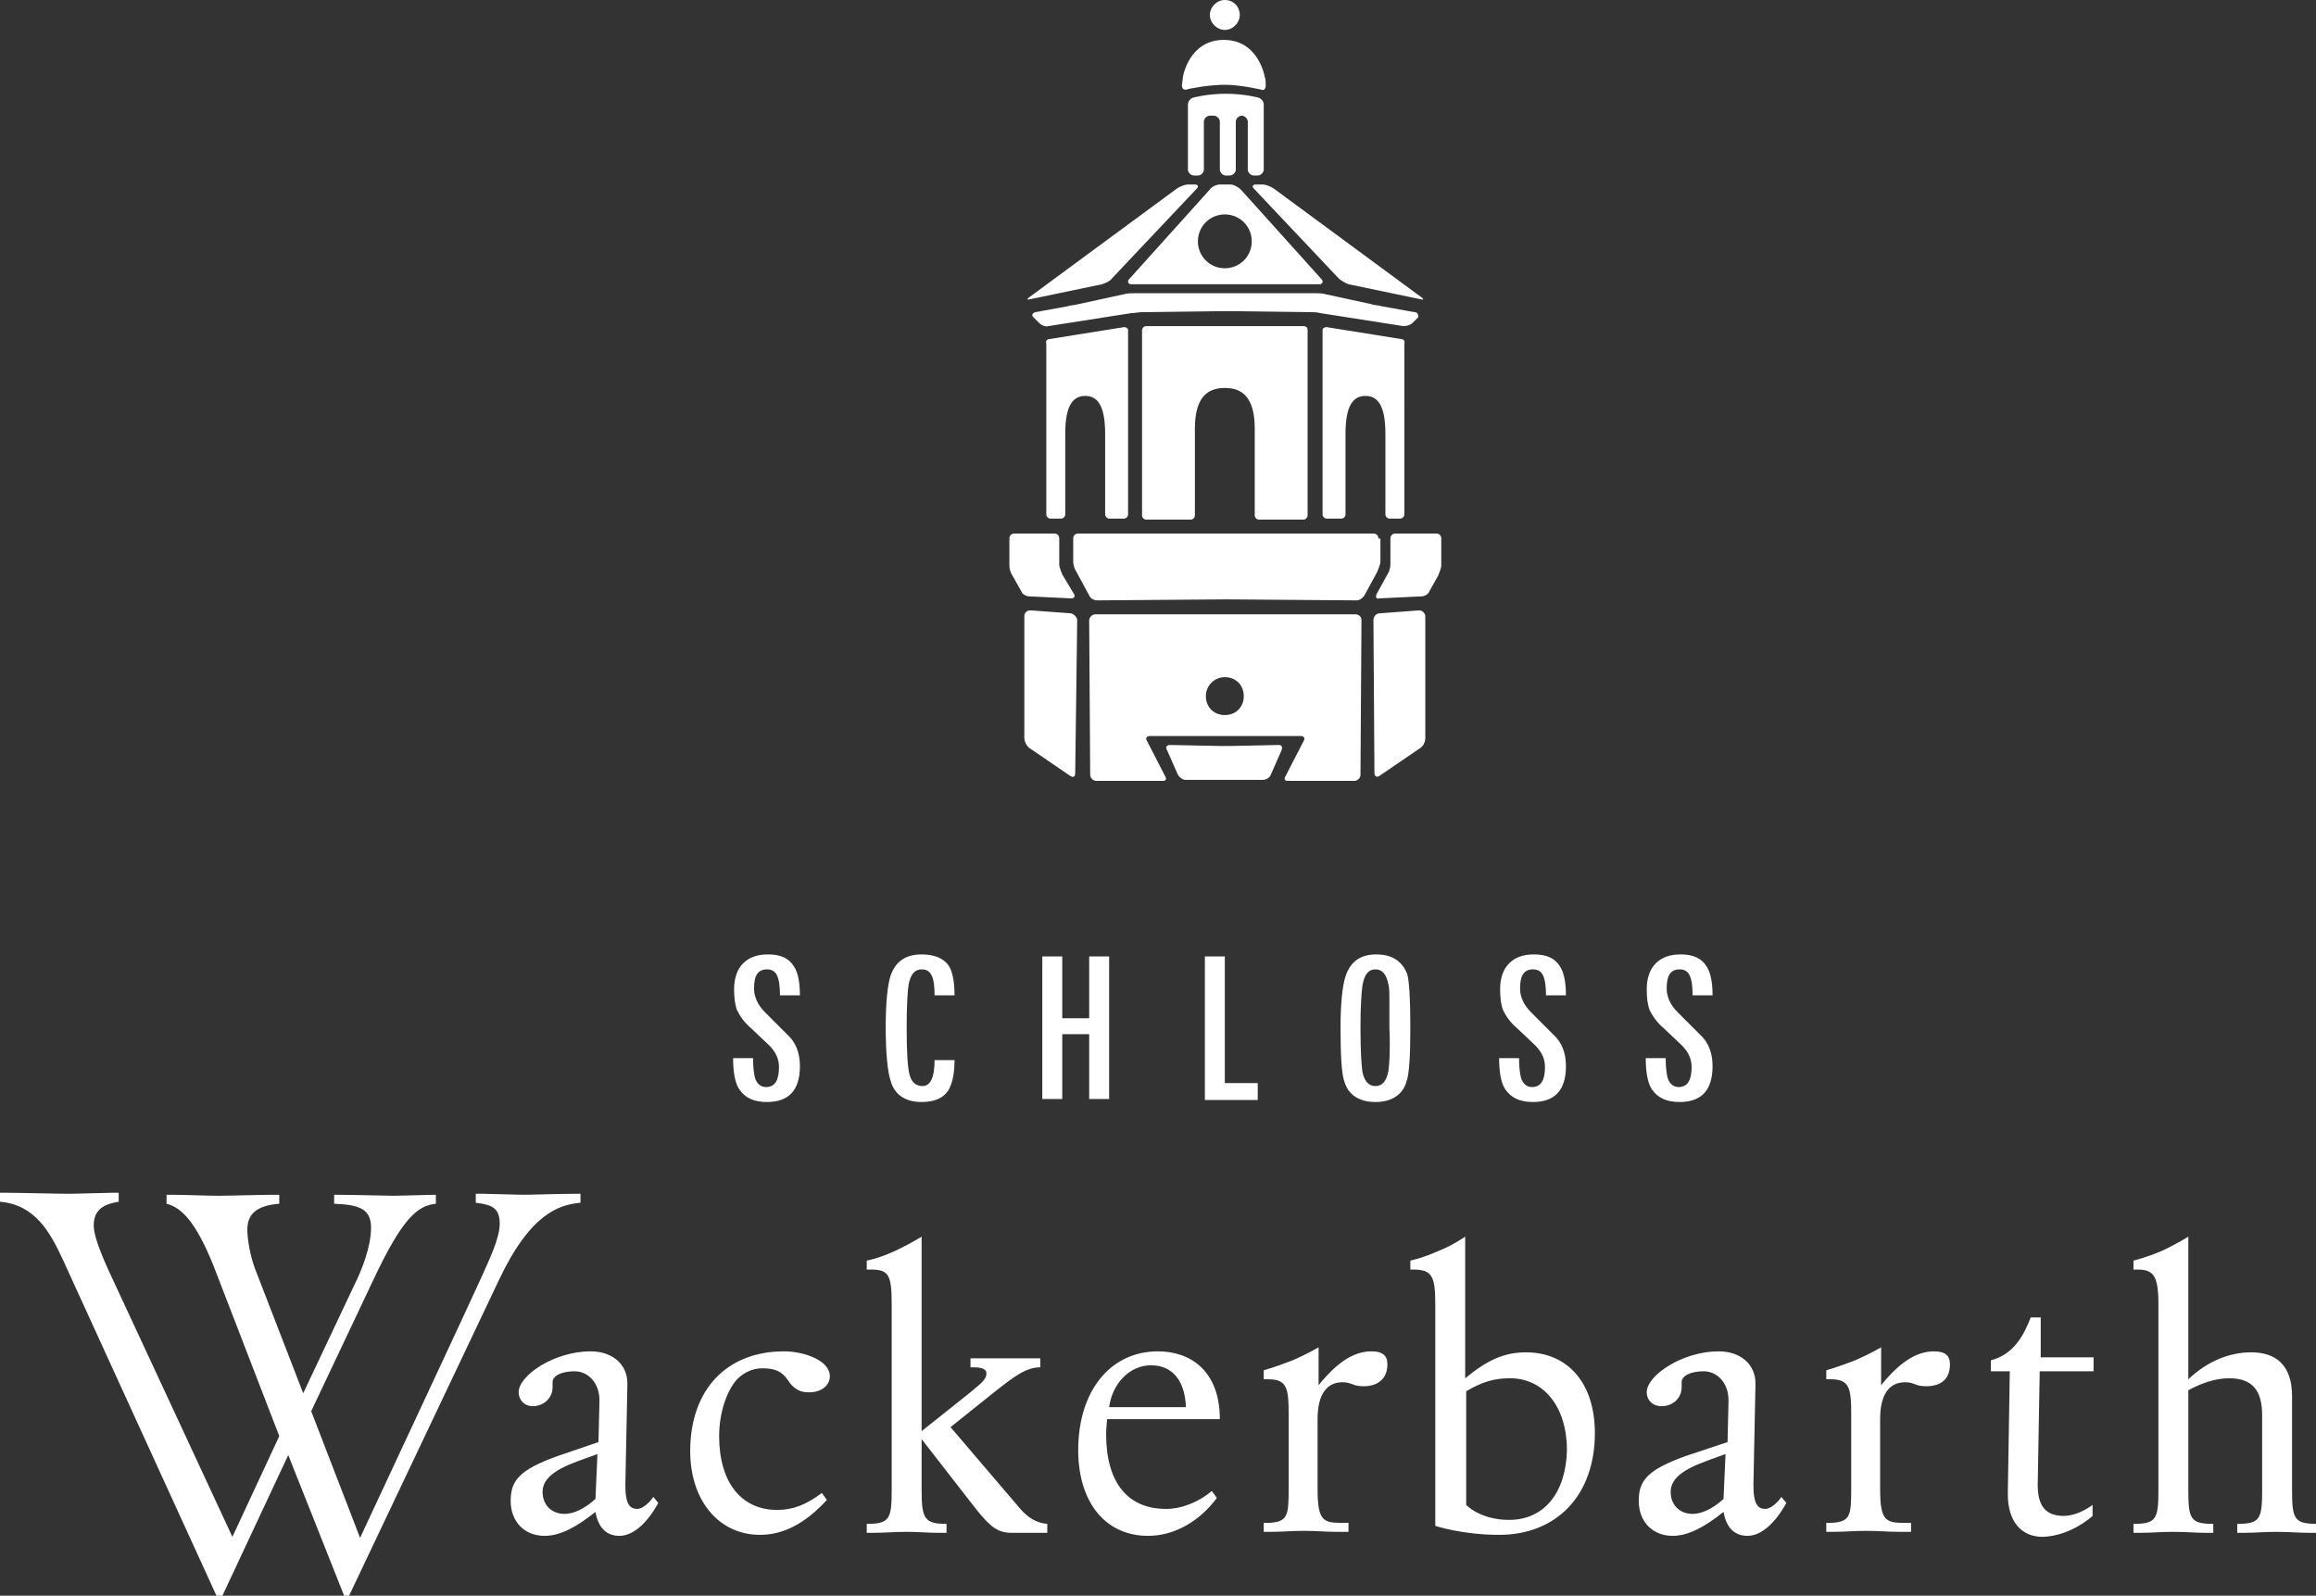 <?xml version="1.0" encoding="utf-8"?>
<!-- Generator: Adobe Illustrator 23.0.2, SVG Export Plug-In . SVG Version: 6.00 Build 0)  -->
<svg version="1.2" baseProfile="tiny" id="Ebene_1" xmlns="http://www.w3.org/2000/svg" xmlns:xlink="http://www.w3.org/1999/xlink"
	 x="0px" y="0px" viewBox="0 0 232.2 160" xml:space="preserve">
<rect x="0" y="0" width="232.2" height="160" fill="#333333" stroke="none"/>
<g>
	<path fill="#fff" d="M105.2,34l7.5-1.2c0.2,0,0.4,0.1,0.4,0.3v18.5c0,0.2-0.2,0.4-0.4,0.4h-1.5c-0.2,0-0.4-0.2-0.4-0.4v-8.1
		c0-2.9-0.8-3.8-2-3.8s-2,0.9-2,3.8v8.1c0,0.2-0.2,0.4-0.4,0.4h-1.1c-0.2,0-0.4-0.2-0.4-0.4V34.4C104.8,34.2,105,34,105.2,34
		 M141.8,31.3l-3.3-0.6c-0.3-0.1-0.8-0.1-1-0.2l-4.6-1c-0.3-0.1-0.8-0.1-1.1-0.1l-8.5,0c-0.1,0-0.9,0-1,0l-8.5,0
		c-0.3,0-0.8,0-1.1,0.1l-4.6,1c-0.3,0.1-0.8,0.1-1,0.2l-3.3,0.6c-0.3,0.1-0.4,0.3-0.2,0.5l0.6,0.6c0.2,0.2,0.6,0.4,0.9,0.3l8.3-1.3
		c0.3,0,0.8-0.1,1.1-0.1l7.9-0.1c0.1,0,0.9,0,1,0l7.9,0.1c0.3,0,0.8,0,1.1,0.1l8.3,1.3c0.3,0,0.7-0.1,0.9-0.3l0.6-0.6
		C142.2,31.5,142.1,31.3,141.8,31.3 M140.5,34l-7.5-1.2c-0.2,0-0.4,0.1-0.4,0.3v18.5c0,0.2,0.2,0.4,0.4,0.4h1.5
		c0.2,0,0.4-0.2,0.4-0.4v-8.1c0-2.9,0.8-3.8,2-3.8c1.2,0,2,0.9,2,3.8v8.1c0,0.2,0.2,0.4,0.4,0.4h1.1c0.2,0,0.4-0.2,0.4-0.4V34.4
		C140.9,34.2,140.7,34,140.5,34 M130.7,32.7h-15.8c-0.2,0-0.4,0.2-0.4,0.4v18.6c0,0.2,0.2,0.4,0.4,0.4h4.5c0.2,0,0.4-0.2,0.4-0.4
		v-8.7c0-3.1,1.2-4.1,3-4.1c1.8,0,3,1,3,4.1v8.7c0,0.2,0.2,0.4,0.4,0.4h4.5c0.2,0,0.4-0.2,0.4-0.4V33.1
		C131.1,32.8,130.9,32.7,130.7,32.7 M106.5,57.6c-0.1-0.3-0.3-0.7-0.3-1V54c0-0.3-0.2-0.5-0.5-0.5l-4,0c-0.3,0-0.5,0.2-0.5,0.5v2.7
		c0,0.3,0.1,0.7,0.3,1l0.9,1.6c0.1,0.3,0.5,0.5,0.8,0.5l4.2,0.2c0.3,0,0.4-0.2,0.3-0.4L106.5,57.6z M139.9,53.5
		c-0.3,0-0.5,0.2-0.5,0.5v2.6c0,0.3-0.1,0.7-0.3,1l-1.1,2c-0.1,0.3,0,0.5,0.3,0.4l4.2-0.2c0.3,0,0.7-0.2,0.8-0.5l0.9-1.6
		c0.1-0.3,0.3-0.7,0.3-1l0-2.7c0-0.3-0.2-0.5-0.5-0.5H139.9z M138.2,54c0-0.3-0.2-0.5-0.5-0.5l-29.6,0c-0.3,0-0.5,0.2-0.5,0.5v2.3
		c0,0.3,0.1,0.7,0.3,1l1.3,2.4c0.1,0.3,0.5,0.5,0.8,0.5l13-0.1l13,0.1c0.3,0,0.6-0.2,0.8-0.5l1.3-2.4c0.1-0.3,0.3-0.7,0.3-1V54z
		 M122.8,8.5c1.6,0,3.7,0.5,3.7,0.5c0.2,0.1,0.4-0.1,0.4-0.4v0c0-0.3,0-0.7-0.1-0.9c0,0-0.6-3.7-4.1-3.7c-3.5,0-4.1,3.7-4.1,3.7
		c0,0.2-0.1,0.7-0.1,0.9v0c0,0.3,0.2,0.4,0.4,0.4C119.1,8.9,121.2,8.5,122.8,8.5 M142.4,30c0.3,0.1,0.4,0,0.1-0.2l-14.8-10.9
		c-0.3-0.2-0.8-0.4-1.1-0.4h-0.7c-0.3,0-0.4,0.2-0.2,0.4l8.5,9c0.2,0.2,0.7,0.5,1,0.6L142.4,30z M110.5,28.5c0.3-0.1,0.8-0.3,1-0.6
		l8.5-9c0.2-0.2,0.1-0.4-0.2-0.4h-0.7c-0.3,0-0.8,0.2-1.1,0.4l-14.8,10.9c-0.3,0.2-0.2,0.3,0.1,0.2L110.5,28.5z M122.8,26.9
		c-1.5,0-2.7-1.2-2.7-2.7c0-1.5,1.2-2.7,2.7-2.7c1.5,0,2.7,1.2,2.7,2.7C125.5,25.7,124.3,26.9,122.8,26.9 M132.5,28l-8.1-9
		c-0.2-0.2-0.7-0.5-1-0.5h-1.1c-0.3,0-0.8,0.2-1,0.5l-8.1,9c-0.2,0.2-0.1,0.5,0.2,0.5h8.9h1.2h8.9C132.6,28.4,132.7,28.2,132.5,28
		 M123.4,74.8c-0.3,0-0.8,0-1.1,0l-5-0.1c-0.3,0-0.5,0.2-0.3,0.5l1.1,2.5c0.2,0.3,0.5,0.5,0.8,0.5h7.7c0.3,0,0.7-0.2,0.8-0.5
		l1.1-2.5c0.1-0.3,0-0.5-0.3-0.5L123.4,74.8z M138.3,61.5c-0.3,0-0.6,0.3-0.6,0.7l0.1,15.3c0,0.3,0.2,0.5,0.5,0.3l4.1-2.8
		c0.3-0.2,0.5-0.6,0.5-1V61.8c0-0.3-0.3-0.6-0.6-0.6L138.3,61.5z M108,62.2c0-0.3-0.3-0.6-0.6-0.7l-4.1-0.3c-0.3,0-0.6,0.2-0.6,0.6
		v12.2c0,0.3,0.2,0.8,0.5,1l4.1,2.8c0.3,0.2,0.5,0.1,0.5-0.3L108,62.2z M122.8,71.7c-1.1,0-1.9-0.8-1.9-1.9s0.9-1.9,1.9-1.9
		c1.1,0,1.9,0.8,1.9,1.9S123.9,71.7,122.8,71.7 M135.9,61.6h-26.1c-0.3,0-0.6,0.3-0.6,0.6l0.1,15.5c0,0.3,0.3,0.6,0.6,0.6h6.7
		c0.3,0,0.4-0.2,0.2-0.5l-1.8-3.5c-0.2-0.3,0-0.5,0.3-0.5h15.1c0.3,0,0.5,0.2,0.3,0.5l-1.8,3.5c-0.2,0.3-0.1,0.5,0.2,0.5h6.7
		c0.3,0,0.6-0.3,0.6-0.6l0.1-15.5C136.5,61.8,136.2,61.6,135.9,61.6 M124.5,11.6c0.3,0,0.6,0.3,0.6,0.6V17c0,0.3,0.3,0.6,0.6,0.6
		h0.4c0.3,0,0.6-0.3,0.6-0.6v-6.5c0-0.3-0.2-0.6-0.5-0.7c0,0-1.4-0.4-3.3-0.4c-1.9,0-3.3,0.4-3.3,0.4c-0.3,0.1-0.5,0.4-0.5,0.7V17
		c0,0.3,0.3,0.6,0.6,0.6h0.4c0.3,0,0.6-0.3,0.6-0.6v-4.8c0-0.3,0.3-0.6,0.6-0.6h0.4c0.3,0,0.6,0.3,0.6,0.6V17c0,0.3,0.3,0.6,0.6,0.6
		h0.4c0.3,0,0.6-0.3,0.6-0.6v-4.8c0-0.3,0.3-0.6,0.6-0.6H124.5z M124.3,1.5c0,0.8-0.7,1.5-1.5,1.5c-0.8,0-1.5-0.7-1.5-1.5
		c0-0.8,0.7-1.5,1.5-1.5C123.7,0,124.3,0.7,124.3,1.5"/>
	<path fill="#fff" d="M171.7,106.9c0,2.4-1.1,3.6-3.3,3.6c-1.3,0-2.2-0.4-2.8-1.3c-0.4-0.6-0.6-1.7-0.6-3.1h2c0,1,0.1,1.6,0.2,2
		c0.2,0.6,0.6,0.9,1.1,0.9c0.9,0,1.3-0.7,1.3-2c0-0.8-0.3-1.5-1-2.2l-1.8-1.7c-0.7-0.6-1.1-1.2-1.4-1.8c-0.2-0.5-0.3-1.2-0.3-2.1
		c0-1.1,0.3-2,0.9-2.6c0.6-0.6,1.4-0.9,2.5-0.9c1.3,0,2.1,0.4,2.6,1.2c0.4,0.6,0.6,1.6,0.6,2.9h-2c0-0.9-0.1-1.6-0.3-2
		c-0.2-0.4-0.5-0.6-1-0.6c-0.9,0-1.3,0.6-1.3,1.9c0,0.9,0.4,1.7,1.1,2.4l2.2,2.2C171.3,104.5,171.7,105.6,171.7,106.9 M157,106.9
		c0,2.4-1.1,3.6-3.3,3.6c-1.3,0-2.2-0.4-2.8-1.3c-0.4-0.6-0.6-1.7-0.6-3.1h2c0,1,0.1,1.6,0.2,2c0.2,0.6,0.6,0.9,1.1,0.9
		c0.9,0,1.3-0.7,1.3-2c0-0.8-0.3-1.5-1-2.2l-1.8-1.7c-0.7-0.6-1.1-1.2-1.4-1.8c-0.2-0.5-0.3-1.2-0.3-2.1c0-1.1,0.3-2,0.9-2.6
		c0.6-0.6,1.4-0.9,2.5-0.9c1.3,0,2.1,0.4,2.6,1.2c0.4,0.6,0.6,1.6,0.6,2.9h-2c0-0.9-0.1-1.6-0.3-2c-0.2-0.4-0.5-0.6-1-0.6
		c-0.9,0-1.3,0.6-1.3,1.9c0,0.9,0.4,1.7,1.1,2.4l2.2,2.2C156.6,104.5,157,105.6,157,106.9 M139.2,107.4c-0.2,1-0.6,1.5-1.3,1.5
		c-0.7,0-1.1-0.5-1.3-1.4c-0.1-0.6-0.2-2.2-0.2-4.5c0-2.1,0.1-3.5,0.2-4.2c0.2-1.1,0.6-1.6,1.3-1.6c0.7,0,1.1,0.5,1.3,1.5
		c0.1,0.3,0.1,0.9,0.1,1.6c0,0.7,0,1.6,0,2.8C139.4,105.2,139.3,106.7,139.2,107.4 M141.1,97.7c-0.5-1.3-1.5-2-3.1-2
		c-1.6,0-2.6,0.7-3.1,2.2c-0.3,0.9-0.5,2.7-0.5,5.1c0,2.8,0.1,4.7,0.4,5.5c0.4,1.3,1.5,2,3.1,2c1.6,0,2.7-0.7,3.1-2
		c0.3-0.8,0.4-2.7,0.4-5.5C141.4,100.3,141.3,98.5,141.1,97.7 M120.8,110.2V95.9h2v12.7h3.3v1.7H120.8z M109.2,110.2v-6.5h-2.7v6.5
		h-2V95.9h2v6.2h2.7v-6.2h2v14.3H109.2z M95.7,106.3c0,1.3-0.2,2.3-0.6,3c-0.5,0.8-1.4,1.2-2.7,1.2c-1.6,0-2.7-0.7-3.1-2.1
		c-0.3-0.9-0.5-2.7-0.5-5.4c0-2.6,0.2-4.3,0.5-5.2c0.5-1.4,1.5-2.1,3.1-2.1c1.3,0,2.2,0.4,2.7,1.1c0.4,0.6,0.6,1.6,0.6,3h-2
		c0-1-0.1-1.6-0.3-2c-0.2-0.4-0.5-0.6-1-0.6c-0.7,0-1.1,0.5-1.3,1.5c-0.1,0.6-0.2,2.1-0.2,4.3c0,2.5,0.1,4.1,0.3,4.8
		c0.2,0.7,0.6,1.1,1.3,1.1c0.8,0,1.2-0.9,1.2-2.6H95.7z M80.2,106.9c0,2.4-1.1,3.6-3.3,3.6c-1.3,0-2.2-0.4-2.8-1.3
		c-0.4-0.6-0.6-1.7-0.6-3.1h2c0,1,0.1,1.6,0.2,2c0.2,0.6,0.6,0.9,1.1,0.9c0.9,0,1.3-0.7,1.3-2c0-0.8-0.3-1.5-1-2.2l-1.8-1.7
		c-0.7-0.6-1.1-1.2-1.4-1.8c-0.2-0.5-0.3-1.2-0.3-2.1c0-1.1,0.3-2,0.9-2.6c0.6-0.6,1.4-0.9,2.5-0.9c1.3,0,2.1,0.4,2.6,1.2
		c0.4,0.6,0.6,1.6,0.6,2.9h-2c0-0.9-0.1-1.6-0.3-2c-0.2-0.4-0.5-0.6-1-0.6c-0.9,0-1.3,0.6-1.3,1.9c0,0.9,0.4,1.7,1.1,2.4l2.2,2.2
		C79.8,104.5,80.2,105.6,80.2,106.9 M231.7,153.7c-1.3,0-2.1-0.1-3.4-0.1c-1.4,0-2.1,0.1-3.5,0.1h-0.5v-0.9c2.3,0,2.5-0.5,2.5-3.4
		v-7.5c0-2.5-1-3.7-3.3-3.7c-1.4,0-2.8,0.5-4.1,1.2v10c0,2.9,0.2,3.4,2.5,3.4v0.9h-0.6c-1.3,0-2-0.1-3.4-0.1c-1.4,0-2.1,0.1-3.5,0.1
		h-0.5v-0.9c2.3,0,2.5-0.5,2.5-3.4v-18.6c0-2.9-0.5-3.5-2.1-3.5h-0.4v-0.9c0,0,1.3-0.3,2.9-1c1.5-0.7,2.6-1.4,2.6-1.4v14.3
		c1.9-1.8,4.1-2.7,6.3-2.7c2.4,0,4.1,1.2,4.1,4.4v9.4c0,2.9,0.2,3.4,2.5,3.4v0.9H231.7z M209.8,152l0-1.1c0,0-1.4,1.1-2.9,1.1
		c-1.8,0-2.6-1-2.6-3.1l0.2-11.4h5.4v-1.4h-5.3l0-4h-1c-0.7,1.8-1.7,3.7-4,4.3v1.1h1.9l-0.2,12.3c0,2.7,1.3,4.3,3.5,4.3
		C207.7,154,209.8,152,209.8,152 M195.5,136.8c0-0.9-0.5-1.3-1.6-1.3c-1.6,0-3.3,0.9-5.3,3.4v-3.8c0,0-1.2,0.7-2.6,1.3
		c-1.8,0.7-2.9,1-2.9,1v0.9h0.4c1.9,0,2.1,0.8,2.1,3.5v7.5c0,2.7-0.1,3.3-2,3.4c0,0-0.3,0-0.5,0v0.9h0.6c1.3,0,2.1-0.1,3.4-0.1
		c1.4,0,2.1,0.1,3.4,0.1h1.1v-0.9h-0.5c-2,0-2.6-0.1-2.6-3.4v-7c0-2.6,1-3.7,2.5-3.7c0.5,0,0.7,0.1,1,0.2c0.2,0.1,0.6,0.2,1.1,0.2
		C194.7,139,195.5,138.2,195.5,136.8 M172.8,150.3c-1.1,1-2.2,1.5-3.1,1.5c-1.3,0-2.2-0.9-2.2-2.2c0-2.1,3.1-2.9,5.5-3.8
		L172.8,150.3z M178.6,150.1c-0.4,0.6-1.1,1.2-1.6,1.2c-0.7,0-1.2-0.4-1.2-2.3v-0.2l0.2-9.9v-0.2c0-1.9-1.5-3.2-3.7-3.2
		c-3.6,0-7.2,2.4-7.2,4.1c0,0.8,0.6,1.4,1.5,1.4c1.1,0,2-0.8,2-1.9c0-0.2,0-0.3,0-0.5c0-0.7,1-1.1,2.2-1.1c1.4,0,2.5,1.2,2.5,2.9
		v0.1l-0.1,4.1L169,146c-3.9,1.4-4.7,2.5-4.7,4.5c0,2.1,1.4,3.5,3.4,3.5c1.5,0,3.1-0.8,5.1-2.4c0.3,1.7,1.2,2.4,2.4,2.4
		c1.4,0,2.8-1.3,3.9-3.3L178.6,150.1z M151.3,152.4c-2.9,0-4.3-1.5-4.3-1.5v-11.4c1.7-1,2.9-1.3,4.4-1.3c3.4,0,5.7,2.9,5.7,7.2
		C157,149.7,154.8,152.4,151.3,152.4 M153,135.6c-2.1,0-3.8,0.7-6.1,2.6V124c0,0-1.3,0.9-2.6,1.4c-1.8,0.8-2.9,1-2.9,1v0.9h0.3
		c1.9,0,2.2,0.7,2.2,3.5V153c0,0,2.7,0.9,6.4,0.9c5.8,0,9.6-4,9.6-10.2C159.9,138.7,157.2,135.6,153,135.6 M139.1,136.8
		c0-0.9-0.5-1.3-1.6-1.3c-1.6,0-3.3,0.9-5.3,3.4v-3.8c0,0-1.2,0.7-2.6,1.3c-1.8,0.7-2.9,1-2.9,1v0.9h0.4c1.9,0,2.1,0.8,2.1,3.5v7.5
		c0,2.7-0.1,3.3-2,3.4c0,0-0.3,0-0.5,0v0.9h0.6c1.3,0,2.1-0.1,3.4-0.1c1.4,0,2.1,0.1,3.4,0.1h1.1v-0.9h-0.5c-2,0-2.6-0.1-2.6-3.4v-7
		c0-2.6,1-3.7,2.5-3.7c0.5,0,0.7,0.1,1,0.2c0.2,0.1,0.6,0.2,1.1,0.2C138.2,139,139.1,138.2,139.1,136.8 M115.4,136.9
		c2.2,0,3.4,1.6,3.5,4.2h-7.7C111.5,138.8,113.2,136.9,115.4,136.9 M116.9,151.3c-3.8,0-6-2.6-6-7.5c0-0.6,0.1-1.5,0.1-1.5h11.3
		c0-4.8-2.9-6.8-6.2-6.8c-4.8,0-8,4-8,9.9c0,5.2,2.7,8.6,7,8.6c2.7,0,5.2-1.5,6.9-3.8l-0.5-0.7C120.2,150.6,118.5,151.3,116.9,151.3
		 M105,153.7v-0.9c-1.1-0.1-1.9-0.6-2.7-1.5l-7-8.2l4.5-3.6c1.9-1.5,3.1-2.4,4.5-2.4v-0.9c-1.2,0-1.9,0-3.1,0c-1.5,0-2.4,0-3.9,0
		v0.9h0.2c0.4,0,1.4,0,1.4,0.6c0,0.7-0.7,1.1-1.6,1.9l-4.9,3.9V124c0,0-1.1,0.7-2.6,1.4c-1.7,0.8-2.9,1-2.9,1v0.9h0.4
		c1.8,0,2.1,0.5,2.1,3.5v18.6c0,2.9-0.2,3.4-2.5,3.4v0.9h0.5c1.4,0,2.1-0.1,3.5-0.1c1.3,0,2,0.1,3.4,0.1h0.6v-0.9
		c-2.2,0-2.5-0.5-2.5-3.4v-5.1l5.6,7.2c1.4,1.7,2.1,2.2,3.5,2.2H105z M83.2,138c0-1.6-2.6-2.5-4.6-2.5c-5.7,0-9.4,3.8-9.4,10
		c0,5,2.9,8.4,7,8.4c2.4,0,4.6-1.2,6.7-3.5l-0.5-0.7c-1.6,1.2-2.9,1.7-4.5,1.7c-3.6,0-5.8-2.8-5.8-7.4c0-2.4,0.8-4.6,1.8-5.7
		c0.7-0.7,1.6-1.1,2.5-1.1c1.3,0,2,0.3,2.6,1.2c0.5,0.8,1.2,1.2,1.9,1.2C82.2,139.7,83.2,139,83.2,138 M59.7,150.3
		c-1.1,1-2.2,1.5-3.1,1.5c-1.3,0-2.2-0.9-2.2-2.2c0-2.1,3.1-2.9,5.5-3.8L59.7,150.3z M65.5,150.1c-0.4,0.6-1.1,1.2-1.6,1.2
		c-0.7,0-1.2-0.4-1.2-2.3v-0.2l0.2-9.9v-0.2c0-1.9-1.5-3.2-3.7-3.2c-3.6,0-7.2,2.4-7.2,4.1c0,0.8,0.6,1.4,1.4,1.4c1.1,0,2-0.8,2-1.9
		c0-0.2,0-0.3,0-0.5c0-0.7,1-1.1,2.2-1.1c1.4,0,2.5,1.2,2.5,2.9v0.1l-0.1,4.1l-4.1,1.4c-3.9,1.4-4.7,2.5-4.7,4.5
		c0,2.1,1.4,3.5,3.4,3.5c1.5,0,3.1-0.8,5.1-2.4c0.3,1.7,1.2,2.4,2.4,2.4c1.4,0,2.8-1.3,3.9-3.3L65.5,150.1z M57.9,119.7
		c-1.7,0-4.6,0.1-5.3,0.1c-0.9,0-3.5-0.1-4.2-0.1h-0.7v0.9c1.6,0.2,2.4,0.5,2.4,2.1c0,1.5-1.1,3.7-1.8,5.3
		c-0.1,0.3-12.2,26.2-12.2,26.2l-4.9-12.7l6.2-13.1c3-6.4,4.5-7.5,6.3-7.7v-0.9h-0.1c-0.5,0-3.4,0.1-4.1,0.1c-0.7,0-4.2-0.1-5.9-0.1
		h-0.1v0.9c2.5,0.1,3.7,0.5,3.7,2.4c0,1.9-0.9,4.2-1.7,5.8l-5.1,10.8l-4.8-12.4c-0.5-1.3-0.8-3-0.8-4c0-1.3,0.6-2.4,3.2-2.6v-0.9
		h-0.6c-1.1,0-4.5,0.1-5.6,0.1c-0.9,0-3.6-0.1-4.5-0.1h-0.6v0.9c1.6,0.4,3,2,4.7,6.2L28,144l-4.7,10.1l-12.5-26.9
		c-0.2-0.5-1.4-3-1.4-4.3c0-1.2,0.5-2.1,2.5-2.4v-0.9h-0.6c-0.8,0-3.5,0.1-4.4,0.1c-1.2,0-5.1-0.1-6.3-0.1H0v0.9
		c3.5,0.3,5,3,6.3,5.8L21.7,160h0.6l6.6-14.1l5.6,14.1H35L50,128.4c3.2-6.8,6.1-7.6,8.2-7.8v-0.9H57.9z"/>
</g>
</svg>
